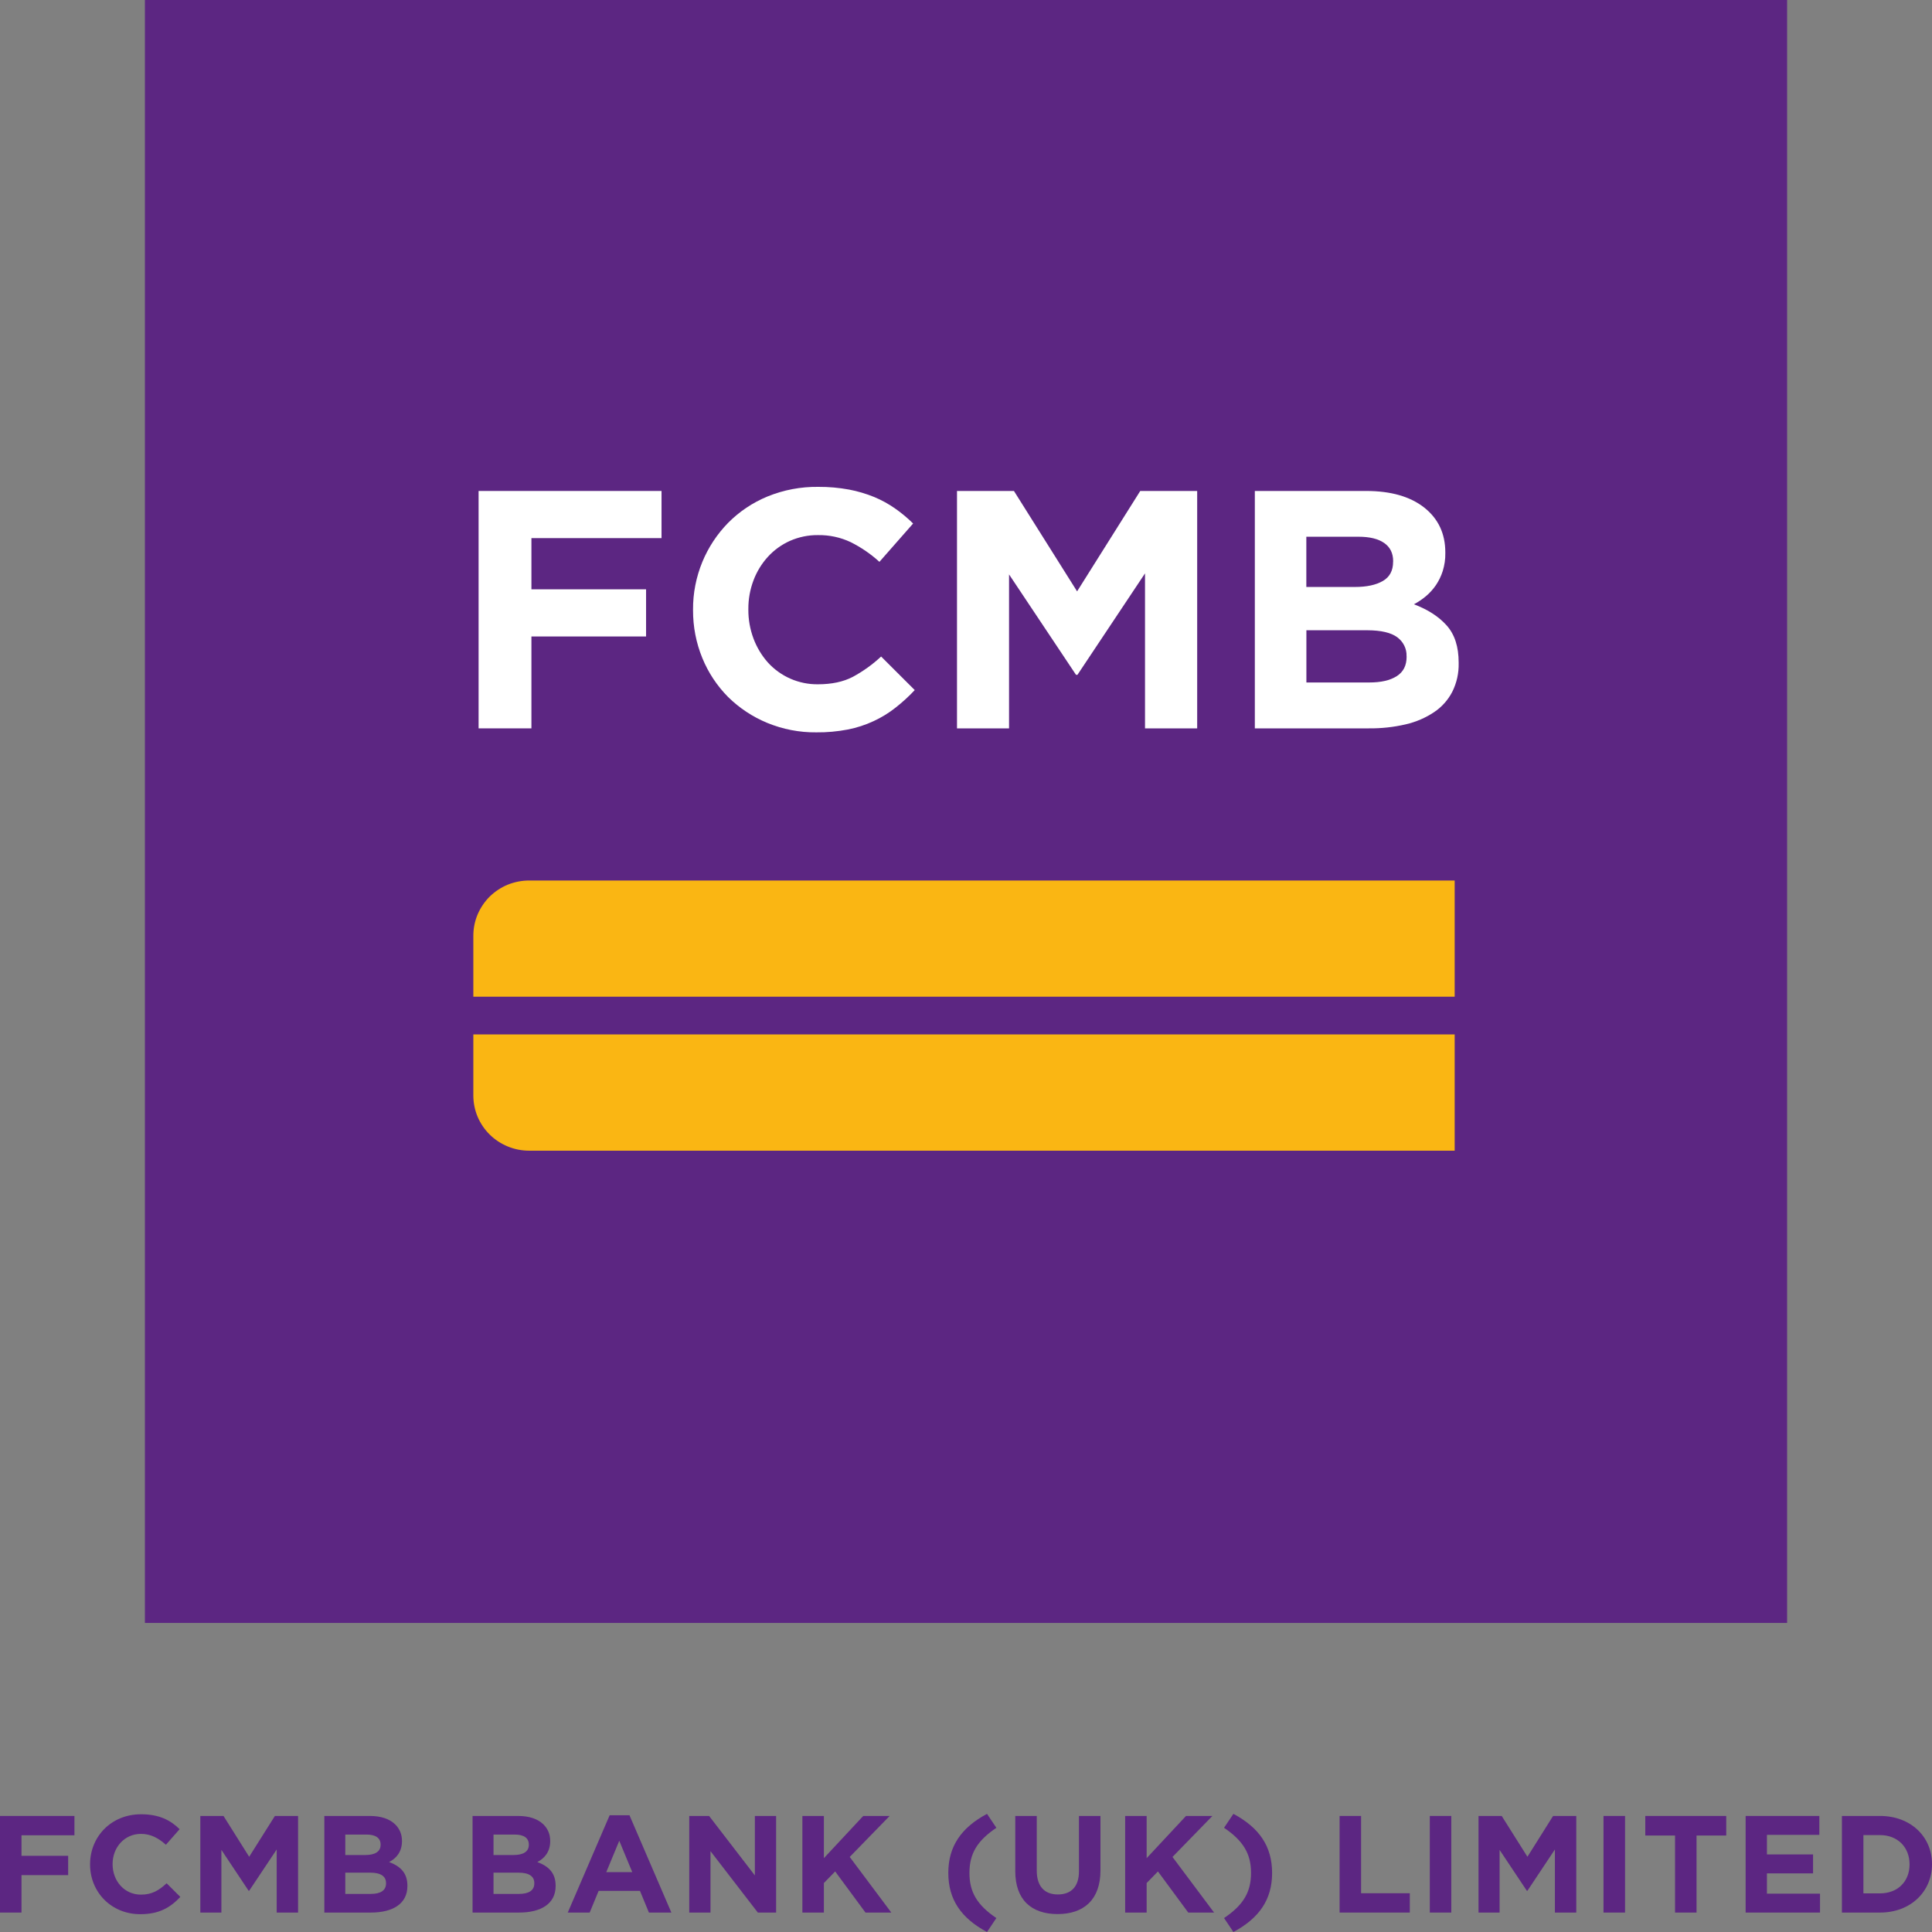 <svg width="32" height="32" viewBox="0 0 32 32" fill="none" xmlns="http://www.w3.org/2000/svg">
<rect x="0" y="0" width="32" height="32" fill="#808080" stroke="none"/>
<g clip-path="url(#clip0_3161_732)">
<rect width="27.2" height="26.881" transform="translate(2.4)" fill="#5C2682"/>
<path d="M8.802 8.913V9.761H10.701V10.542H8.802V12.064H7.927V8.132H10.957V8.913H8.802Z" fill="white"/>
<path d="M14.833 11.721C14.722 11.809 14.601 11.883 14.472 11.943C14.335 12.007 14.191 12.054 14.043 12.083C13.871 12.116 13.696 12.132 13.52 12.13C13.241 12.133 12.965 12.079 12.707 11.973C12.465 11.873 12.245 11.727 12.059 11.544C11.876 11.359 11.731 11.14 11.633 10.9C11.53 10.649 11.478 10.38 11.479 10.108V10.097C11.477 9.826 11.53 9.558 11.633 9.307C11.732 9.067 11.877 8.847 12.059 8.661C12.245 8.473 12.467 8.324 12.713 8.223C12.98 8.114 13.267 8.06 13.555 8.064C13.726 8.063 13.896 8.078 14.064 8.109C14.207 8.136 14.347 8.178 14.482 8.233C14.604 8.284 14.72 8.348 14.828 8.424C14.934 8.498 15.033 8.581 15.124 8.671L14.566 9.306C14.424 9.176 14.264 9.067 14.091 8.98C13.922 8.9 13.736 8.86 13.549 8.863C13.389 8.861 13.231 8.894 13.085 8.958C12.946 9.02 12.821 9.11 12.719 9.222C12.615 9.336 12.534 9.469 12.48 9.613C12.423 9.764 12.394 9.925 12.395 10.087V10.098C12.394 10.261 12.423 10.423 12.48 10.576C12.534 10.72 12.613 10.853 12.715 10.969C12.819 11.085 12.948 11.178 13.091 11.241C13.235 11.304 13.391 11.336 13.548 11.334C13.775 11.334 13.968 11.293 14.125 11.211C14.295 11.119 14.453 11.006 14.594 10.874L15.151 11.43C15.053 11.535 14.946 11.632 14.833 11.721Z" fill="white"/>
<path d="M18.965 12.064V9.497L17.846 11.177H17.822L16.713 9.514V12.064H15.851V8.132H16.794L17.84 9.795L18.886 8.132H19.829V12.064H18.965Z" fill="white"/>
<path d="M24.055 11.457C23.985 11.593 23.882 11.709 23.755 11.794C23.612 11.89 23.453 11.958 23.285 11.997C23.084 12.044 22.879 12.066 22.673 12.064H20.784V8.132H22.628C23.037 8.132 23.357 8.224 23.59 8.407C23.822 8.591 23.939 8.838 23.939 9.149V9.161C23.941 9.262 23.926 9.362 23.896 9.459C23.87 9.541 23.832 9.619 23.784 9.691C23.737 9.759 23.682 9.821 23.619 9.874C23.557 9.926 23.49 9.971 23.419 10.009C23.648 10.095 23.83 10.212 23.962 10.36C24.094 10.508 24.16 10.712 24.16 10.974V10.985C24.164 11.148 24.128 11.31 24.055 11.457ZM23.075 9.295C23.075 9.164 23.026 9.063 22.927 8.994C22.829 8.925 22.687 8.89 22.501 8.89H21.637V9.722H22.443C22.637 9.722 22.79 9.689 22.904 9.623C23.017 9.558 23.074 9.452 23.074 9.306L23.075 9.295ZM23.297 10.868C23.299 10.807 23.286 10.747 23.259 10.693C23.232 10.638 23.192 10.591 23.143 10.555C23.041 10.479 22.876 10.44 22.649 10.439H21.638V11.304H22.678C22.872 11.304 23.023 11.27 23.133 11.2C23.243 11.131 23.298 11.024 23.298 10.877L23.297 10.868Z" fill="white"/>
<path d="M24.094 14.584V16.509H7.84V15.497C7.84 15.377 7.864 15.258 7.91 15.148C7.957 15.037 8.025 14.936 8.11 14.851C8.196 14.767 8.298 14.699 8.41 14.653C8.522 14.608 8.642 14.584 8.764 14.584H24.094Z" fill="#FAB613"/>
<path d="M7.84 17.133H24.094V19.059H8.764C8.642 19.059 8.522 19.035 8.41 18.989C8.298 18.943 8.196 18.876 8.11 18.791C8.025 18.707 7.957 18.606 7.91 18.495C7.864 18.384 7.84 18.266 7.84 18.146V17.133Z" fill="#FAB613"/>
<path d="M0 31.678V30.078H1.233V30.398H0.356V30.738H1.129V31.058H0.356V31.678H0Z" fill="#5C2682"/>
<path d="M2.323 31.705C1.846 31.705 1.492 31.342 1.492 30.882V30.878C1.492 30.423 1.839 30.05 2.337 30.05C2.64 30.05 2.827 30.151 2.975 30.297L2.748 30.555C2.621 30.443 2.498 30.375 2.334 30.375C2.061 30.375 1.865 30.599 1.865 30.873V30.878C1.865 31.152 2.057 31.381 2.334 31.381C2.519 31.381 2.633 31.31 2.76 31.193L2.987 31.419C2.82 31.595 2.637 31.705 2.323 31.705Z" fill="#5C2682"/>
<path d="M3.318 31.678V30.078H3.702L4.127 30.754L4.553 30.078H4.937V31.678H4.583V30.633L4.127 31.317H4.118L3.667 30.64V31.678H3.318Z" fill="#5C2682"/>
<path d="M5.372 31.678V30.078H6.124C6.311 30.078 6.452 30.126 6.547 30.219C6.621 30.293 6.658 30.384 6.658 30.491V30.496C6.658 30.674 6.561 30.782 6.445 30.841C6.633 30.912 6.748 31.022 6.748 31.234V31.239C6.748 31.531 6.508 31.678 6.142 31.678H5.372ZM6.304 30.555V30.551C6.304 30.443 6.221 30.386 6.071 30.386H5.719V30.725H6.048C6.205 30.725 6.304 30.674 6.304 30.555ZM6.394 31.195V31.191C6.394 31.083 6.316 31.017 6.131 31.017H5.719V31.369H6.142C6.3 31.369 6.394 31.314 6.394 31.195Z" fill="#5C2682"/>
<path d="M7.827 31.678V30.078H8.579C8.766 30.078 8.907 30.126 9.002 30.219C9.076 30.293 9.113 30.384 9.113 30.491V30.496C9.113 30.674 9.016 30.782 8.9 30.841C9.088 30.912 9.203 31.022 9.203 31.234V31.239C9.203 31.531 8.963 31.678 8.597 31.678H7.827ZM8.759 30.555V30.551C8.759 30.443 8.676 30.386 8.526 30.386H8.174V30.725H8.503C8.66 30.725 8.759 30.674 8.759 30.555ZM8.85 31.195V31.191C8.85 31.083 8.771 31.017 8.586 31.017H8.174V31.369H8.597C8.755 31.369 8.85 31.314 8.85 31.195Z" fill="#5C2682"/>
<path d="M9.404 31.678L10.098 30.066H10.426L11.12 31.678H10.748L10.6 31.319H9.915L9.767 31.678H9.404ZM10.042 31.008H10.472L10.257 30.489L10.042 31.008Z" fill="#5C2682"/>
<path d="M11.416 31.678V30.078H11.745L12.503 31.063V30.078H12.855V31.678H12.552L11.768 30.661V31.678H11.416Z" fill="#5C2682"/>
<path d="M13.29 31.678V30.078H13.646V30.777L14.298 30.078H14.735L14.074 30.757L14.763 31.678H14.335L13.833 30.997L13.646 31.189V31.678H13.29Z" fill="#5C2682"/>
<path d="M16.503 31.769L16.348 32C15.92 31.771 15.707 31.463 15.707 31.022V31.019C15.707 30.583 15.92 30.272 16.348 30.043L16.503 30.274C16.188 30.487 16.057 30.699 16.057 31.022V31.024C16.057 31.342 16.188 31.557 16.503 31.769Z" fill="#5C2682"/>
<path d="M17.517 31.703C17.082 31.703 16.816 31.465 16.816 30.992V30.078H17.172V30.983C17.172 31.246 17.302 31.378 17.521 31.378C17.741 31.378 17.871 31.25 17.871 30.994V30.078H18.227V30.981C18.227 31.465 17.951 31.703 17.517 31.703Z" fill="#5C2682"/>
<path d="M18.636 31.678V30.078H18.992V30.777L19.644 30.078H20.081L19.42 30.757L20.109 31.678H19.681L19.179 30.997L18.992 31.189V31.678H18.636Z" fill="#5C2682"/>
<path d="M20.429 32L20.274 31.769C20.589 31.557 20.721 31.344 20.721 31.022V31.019C20.721 30.702 20.589 30.487 20.274 30.274L20.429 30.043C20.857 30.272 21.07 30.581 21.07 31.022V31.024C21.07 31.461 20.857 31.771 20.429 32Z" fill="#5C2682"/>
<path d="M22.188 31.678V30.078H22.544V31.358H23.351V31.678H22.188Z" fill="#5C2682"/>
<path d="M23.682 31.678V30.078H24.038V31.678H23.682Z" fill="#5C2682"/>
<path d="M24.489 31.678V30.078H24.873L25.299 30.754L25.724 30.078H26.108V31.678H25.754V30.633L25.299 31.317H25.289L24.838 30.64V31.678H24.489Z" fill="#5C2682"/>
<path d="M26.559 31.678V30.078H26.916V31.678H26.559Z" fill="#5C2682"/>
<path d="M27.744 31.678V30.402H27.251V30.078H28.592V30.402H28.1V31.678H27.744Z" fill="#5C2682"/>
<path d="M28.913 31.678V30.078H30.134V30.391H29.266V30.715H30.03V31.029H29.266V31.365H30.145V31.678H28.913Z" fill="#5C2682"/>
<path d="M30.508 31.678V30.078H31.14C31.648 30.078 32 30.423 32 30.873V30.878C32 31.328 31.648 31.678 31.14 31.678H30.508ZM31.14 30.395H30.864V31.36H31.14C31.429 31.36 31.628 31.166 31.628 30.882V30.878C31.628 30.594 31.429 30.395 31.14 30.395Z" fill="#5C2682"/>
</g>
<defs>
<clipPath id="clip0_3161_732">
<rect width="32" height="32" fill="white"/>
</clipPath>
</defs>
</svg>
